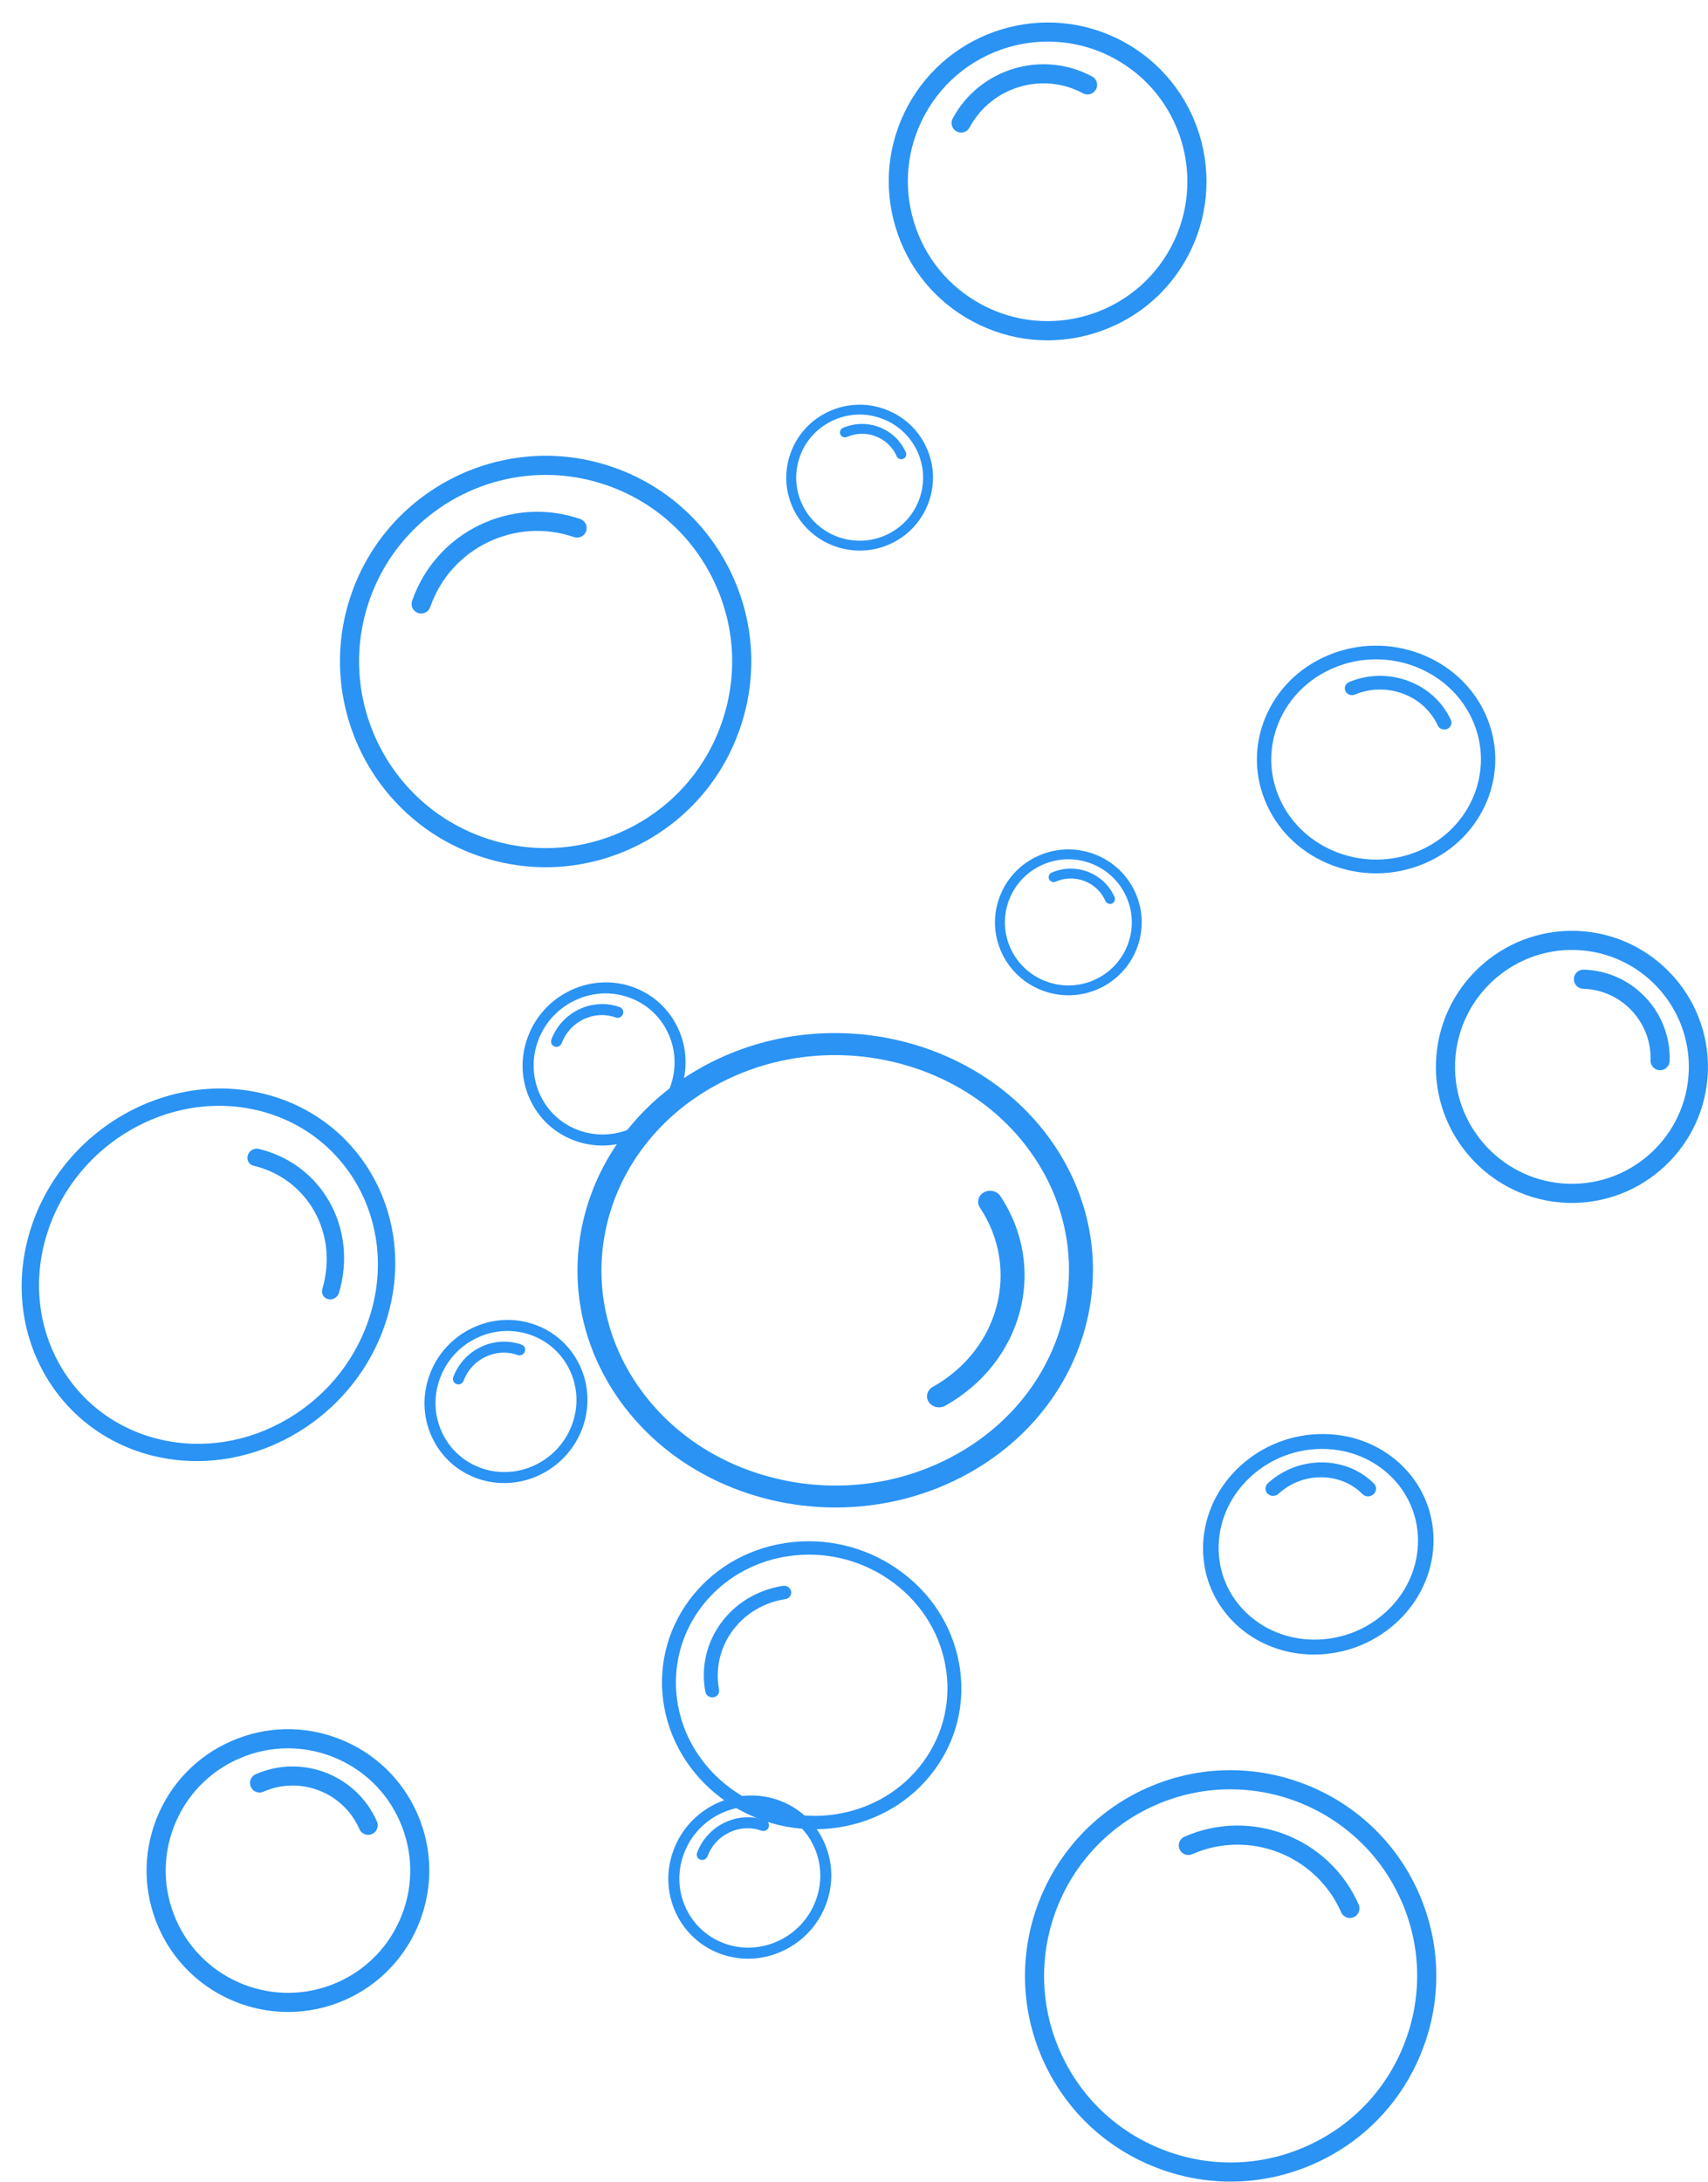 <?xml version="1.0" encoding="UTF-8" standalone="no"?><svg xmlns="http://www.w3.org/2000/svg" xmlns:xlink="http://www.w3.org/1999/xlink" fill="#000000" height="796" preserveAspectRatio="xMidYMid meet" version="1" viewBox="-7.9 -8.2 623.3 796.0" width="623.3" zoomAndPan="magnify"><defs><clipPath id="a"><path d="M 366 637 L 517 637 L 517 787.738 L 366 787.738 Z M 366 637"/></clipPath><clipPath id="b"><path d="M 516 331 L 615.379 331 L 615.379 431 L 516 431 Z M 516 331"/></clipPath></defs><g><g id="change1_3"><path d="M 296.754 376.742 C 281.602 376.742 266.27 380.453 252.422 388.234 C 212.27 410.797 199.547 459.215 224.066 496.168 C 235.945 514.066 254.691 526.641 276.844 531.57 C 299.004 536.5 321.91 533.191 341.363 522.262 C 381.523 499.695 394.242 451.277 369.727 414.324 C 353.656 390.117 325.531 376.742 296.754 376.742 Z M 297.051 541.789 C 265.324 541.789 234.32 527.051 216.605 500.363 C 189.57 459.617 203.598 406.238 247.863 381.367 C 292.133 356.492 350.145 369.398 377.188 410.133 C 404.219 450.871 390.191 504.25 345.922 529.125 C 330.652 537.703 313.75 541.789 297.051 541.789" fill="#2a93f4"/></g><g id="change1_4"><path d="M 334.777 505.254 C 333.305 505.254 331.867 504.57 331.043 503.328 C 329.781 501.43 330.438 498.957 332.492 497.797 C 356.844 484.117 364.555 454.762 349.688 432.355 C 348.43 430.457 349.082 427.984 351.141 426.824 C 353.203 425.66 355.891 426.262 357.148 428.16 C 374.527 454.352 365.512 488.672 337.055 504.664 C 336.34 505.062 335.555 505.254 334.777 505.254" fill="#2a93f4"/></g><g clip-path="url(#a)" id="change1_1"><path d="M 441.078 644.609 C 431.953 644.609 422.691 646.453 413.812 650.352 C 379.449 665.438 363.77 705.668 378.859 740.027 C 386.164 756.676 399.52 769.477 416.461 776.078 C 433.398 782.684 451.895 782.293 468.535 774.984 C 485.184 767.676 497.984 754.324 504.586 737.383 C 511.188 720.445 510.801 701.949 503.492 685.305 C 492.305 659.82 467.281 644.609 441.078 644.609 Z M 441.195 787.738 C 431.988 787.738 422.766 786.02 413.926 782.574 C 395.254 775.301 380.531 761.184 372.473 742.836 C 355.84 704.949 373.129 660.598 411.008 643.965 C 448.902 627.34 493.246 644.621 509.879 682.5 C 517.934 700.852 518.363 721.246 511.082 739.918 C 503.809 758.59 489.691 773.312 471.34 781.371 C 461.676 785.613 451.445 787.738 441.195 787.738" fill="#2a93f4"/></g><g id="change1_5"><path d="M 484.727 691.562 C 483.387 691.562 482.105 690.785 481.531 689.477 C 472.383 668.641 447.98 659.141 427.16 668.281 C 425.395 669.051 423.34 668.258 422.562 666.492 C 421.789 664.73 422.594 662.672 424.355 661.895 C 448.711 651.199 477.223 662.32 487.918 686.672 C 488.691 688.434 487.891 690.492 486.129 691.27 C 485.672 691.465 485.195 691.562 484.727 691.562" fill="#2a93f4"/></g><g id="change1_6"><path d="M 97.176 629.648 C 91.086 629.648 85 630.91 79.258 633.438 C 68.344 638.223 59.957 646.977 55.629 658.074 C 51.301 669.176 51.559 681.297 56.348 692.203 C 66.238 714.727 92.617 724.992 115.117 715.109 C 126.027 710.324 134.414 701.57 138.742 690.473 C 143.07 679.367 142.812 667.246 138.023 656.344 C 133.238 645.43 124.484 637.043 113.387 632.715 C 108.133 630.668 102.648 629.648 97.176 629.648 Z M 97.262 725.844 C 77.406 725.848 58.445 714.32 49.961 695.008 C 44.426 682.395 44.129 668.379 49.133 655.543 C 54.137 642.707 63.84 632.59 76.453 627.051 C 89.074 621.508 103.082 621.215 115.918 626.219 C 128.754 631.219 138.871 640.926 144.41 653.539 C 155.844 679.574 143.961 710.062 117.922 721.496 C 111.199 724.449 104.176 725.844 97.262 725.844" fill="#2a93f4"/></g><g id="change1_7"><path d="M 126.461 661.23 C 125.121 661.23 123.84 660.453 123.266 659.145 C 120.41 652.641 115.191 647.637 108.574 645.059 C 101.949 642.48 94.723 642.637 88.227 645.488 C 86.457 646.254 84.406 645.461 83.629 643.699 C 82.855 641.934 83.656 639.879 85.418 639.102 C 102.359 631.672 122.207 639.391 129.652 656.34 C 130.426 658.102 129.625 660.16 127.859 660.938 C 127.406 661.133 126.93 661.23 126.461 661.23" fill="#2a93f4"/></g><g clip-path="url(#b)" id="change1_2"><path d="M 584.008 342.48 C 578.84 340.027 573.102 338.574 567.027 338.395 C 543.512 337.688 523.812 356.242 523.102 379.758 C 522.395 403.273 540.953 422.98 564.461 423.684 C 587.977 424.391 607.684 405.84 608.391 382.324 C 608.914 364.887 598.84 349.535 584.008 342.48 Z M 544.496 425.895 C 527.238 417.691 515.52 399.836 516.129 379.547 C 516.953 352.188 539.883 330.602 567.238 331.422 C 594.59 332.254 616.18 355.18 615.363 382.531 C 614.539 409.891 591.609 431.477 564.25 430.656 C 557.188 430.441 550.508 428.754 544.496 425.895" fill="#2a93f4"/></g><g id="change1_8"><path d="M 596.43 381.926 C 595.219 381.352 594.398 380.102 594.438 378.672 C 594.645 371.895 592.195 365.445 587.551 360.508 C 582.906 355.574 576.617 352.742 569.836 352.539 C 567.91 352.473 566.398 350.875 566.453 348.949 C 566.516 347.023 568.121 345.512 570.047 345.566 C 578.684 345.828 586.703 349.438 592.625 355.727 C 598.551 362.02 601.672 370.242 601.41 378.883 C 601.352 380.805 599.746 382.32 597.82 382.262 C 597.324 382.246 596.852 382.129 596.43 381.926" fill="#2a93f4"/></g><g id="change1_9"><path d="M 342.922 17.859 C 337.539 22.074 332.926 27.441 329.492 33.844 C 323.043 45.844 321.66 59.641 325.59 72.684 C 329.52 85.727 338.297 96.453 350.297 102.895 C 375.066 116.203 406.051 106.871 419.352 82.094 C 432.656 57.316 423.32 26.336 398.547 13.035 C 380.172 3.168 358.379 5.754 342.922 17.859 Z M 410.195 103.625 C 404.594 108.012 398.164 111.359 391.145 113.473 C 376.316 117.941 360.641 116.367 346.996 109.043 C 333.355 101.719 323.383 89.52 318.914 74.691 C 314.449 59.863 316.02 44.188 323.344 30.543 C 338.473 2.395 373.684 -8.23 401.844 6.891 C 430.008 22.012 440.617 57.227 425.5 85.391 C 421.641 92.574 416.43 98.742 410.195 103.625" fill="#2a93f4"/></g><g id="change1_10"><path d="M 391.137 25.516 C 390.082 26.344 388.594 26.523 387.336 25.848 C 372.473 17.863 353.875 23.473 345.91 38.328 C 344.992 40.023 342.887 40.66 341.188 39.754 C 339.492 38.84 338.855 36.727 339.766 35.027 C 349.578 16.789 372.387 9.91 390.637 19.699 C 392.332 20.613 392.969 22.727 392.059 24.426 C 391.82 24.859 391.504 25.23 391.137 25.516" fill="#2a93f4"/></g><g id="change1_11"><path d="M 461.41 522.727 C 456.711 524.43 452.348 527.051 448.582 530.496 C 441.426 537.035 437.258 545.754 436.848 555.047 C 436.438 564.344 439.832 573.098 446.406 579.703 C 459.98 593.344 483.051 593.445 497.809 579.953 C 504.965 573.418 509.129 564.699 509.539 555.406 C 509.949 546.109 506.555 537.352 499.98 530.75 C 493.406 524.141 484.438 520.477 474.73 520.43 C 470.137 520.406 465.637 521.195 461.41 522.727 Z M 486.859 592.766 C 471.535 598.32 453.859 595.227 442.219 583.531 C 434.617 575.895 430.688 565.766 431.164 555.02 C 431.641 544.273 436.457 534.191 444.73 526.629 C 453.012 519.062 463.746 514.934 474.973 514.988 C 486.199 515.043 496.566 519.281 504.172 526.922 C 519.863 542.688 518.738 568.215 501.656 583.824 C 497.246 587.852 492.195 590.832 486.859 592.766" fill="#2a93f4"/></g><g id="change1_12"><path d="M 492.348 537.539 C 491.312 537.914 490.117 537.707 489.328 536.918 C 485.406 532.977 480.062 530.793 474.273 530.762 C 468.48 530.738 462.945 532.871 458.684 536.77 C 457.52 537.816 455.727 537.816 454.664 536.746 C 453.602 535.68 453.676 533.961 454.832 532.898 C 465.945 522.75 483.301 522.824 493.52 533.09 C 494.582 534.156 494.508 535.879 493.348 536.938 C 493.051 537.207 492.707 537.41 492.348 537.539" fill="#2a93f4"/></g><g id="change1_13"><path d="M 240.109 594.609 C 238.559 600.785 238.285 607.387 239.535 614.094 C 244.363 640.043 270.164 657.82 297.055 653.719 C 310.082 651.734 321.414 644.969 328.973 634.672 C 336.531 624.379 339.402 611.785 337.062 599.215 C 334.723 586.645 327.453 575.598 316.586 568.113 C 305.723 560.633 292.566 557.602 279.539 559.59 C 259.598 562.633 244.57 576.867 240.109 594.609 Z M 341.438 619.996 C 339.867 626.234 337.082 632.172 333.137 637.543 C 324.809 648.895 312.312 656.352 297.953 658.539 C 268.309 663.062 239.863 643.465 234.535 614.855 C 229.223 586.238 249.004 559.289 278.645 554.766 C 293.004 552.578 307.508 555.914 319.484 564.168 C 331.465 572.418 339.48 584.594 342.059 598.453 C 343.414 605.754 343.18 613.059 341.438 619.996" fill="#2a93f4"/></g><g id="change1_14"><path d="M 280.773 573.406 C 280.547 574.316 279.777 575.047 278.754 575.203 C 262.449 577.688 251.574 592.52 254.5 608.246 C 254.742 609.574 253.828 610.828 252.449 611.039 C 251.07 611.25 249.75 610.34 249.5 609.008 C 246.074 590.613 258.801 573.289 277.855 570.379 C 279.234 570.168 280.555 571.074 280.805 572.406 C 280.867 572.754 280.852 573.094 280.773 573.406" fill="#2a93f4"/></g><g id="change1_15"><path d="M 494.23 232.352 C 489.102 232.352 483.895 233.34 478.906 235.434 C 469.551 239.355 462.355 246.523 458.645 255.617 C 454.934 264.707 455.152 274.633 459.262 283.566 C 467.738 302.012 490.352 310.434 509.664 302.332 C 528.98 294.234 537.797 272.637 529.312 254.195 C 523.023 240.516 508.961 232.352 494.23 232.352 Z M 494.301 310.43 C 488.961 310.43 483.617 309.48 478.492 307.574 C 467.672 303.543 459.141 295.734 454.469 285.578 C 449.801 275.422 449.551 264.137 453.77 253.801 C 457.988 243.465 466.168 235.316 476.805 230.859 C 498.758 221.664 524.465 231.223 534.105 252.184 C 543.742 273.152 533.727 297.699 511.77 306.906 C 506.172 309.254 500.238 310.43 494.301 310.43" fill="#2a93f4"/></g><g id="change1_16"><path d="M 519.164 257.965 C 518.16 257.965 517.199 257.406 516.77 256.469 C 511.684 245.402 498.105 240.355 486.531 245.215 C 485.207 245.766 483.664 245.195 483.082 243.934 C 482.504 242.668 483.105 241.195 484.426 240.641 C 498.66 234.688 515.309 240.879 521.559 254.461 C 522.141 255.723 521.539 257.195 520.215 257.754 C 519.875 257.895 519.516 257.965 519.164 257.965" fill="#2a93f4"/></g><g id="change1_17"><path d="M 141.156 187 C 134.965 193.699 130.031 201.754 126.867 210.918 C 114.621 246.391 133.516 285.215 168.992 297.461 C 186.176 303.398 204.641 302.281 220.988 294.324 C 237.336 286.367 249.605 272.52 255.531 255.34 C 261.469 238.152 260.355 219.688 252.395 203.344 C 244.438 186.996 230.594 174.727 213.41 168.797 C 187.102 159.711 158.945 167.762 141.156 187 Z M 246.344 284.074 C 240.09 290.836 232.566 296.441 224.039 300.594 C 206.02 309.367 185.66 310.594 166.715 304.055 C 127.609 290.555 106.777 247.75 120.273 208.645 C 133.789 169.531 176.582 148.699 215.688 162.203 C 234.629 168.742 249.895 182.273 258.664 200.289 C 267.438 218.309 268.668 238.668 262.129 257.613 C 258.684 267.59 253.301 276.547 246.344 284.074" fill="#2a93f4"/></g><g id="change1_18"><path d="M 205.266 186.82 C 204.355 187.805 202.918 188.219 201.566 187.754 C 180.055 180.324 156.52 191.797 149.098 213.293 C 148.461 215.105 146.484 216.078 144.66 215.449 C 142.84 214.82 141.875 212.836 142.5 211.016 C 151.18 185.867 178.699 172.484 203.844 181.156 C 205.66 181.789 206.629 183.77 206 185.594 C 205.836 186.062 205.582 186.477 205.266 186.82" fill="#2a93f4"/></g><g id="change1_19"><path d="M 381.973 305.293 C 378.809 305.293 375.652 305.945 372.672 307.25 C 367.008 309.719 362.652 314.234 360.406 319.961 C 358.164 325.688 358.297 331.941 360.781 337.566 C 365.914 349.188 379.605 354.484 391.285 349.387 C 396.945 346.914 401.301 342.398 403.547 336.676 C 405.789 330.945 405.66 324.691 403.172 319.066 C 400.688 313.438 396.145 309.109 390.383 306.879 C 387.656 305.82 384.812 305.293 381.973 305.293 Z M 382.016 354.922 C 371.711 354.926 361.871 348.977 357.465 339.016 C 354.594 332.508 354.438 325.277 357.035 318.652 C 359.633 312.031 364.668 306.812 371.215 303.953 C 377.766 301.094 385.035 300.945 391.699 303.527 C 398.359 306.105 403.613 311.113 406.488 317.621 C 412.422 331.055 406.254 346.781 392.738 352.68 C 389.25 354.203 385.605 354.922 382.016 354.922" fill="#2a93f4"/></g><g id="change1_20"><path d="M 397.172 321.586 C 396.477 321.586 395.812 321.188 395.512 320.512 C 394.031 317.156 391.324 314.574 387.887 313.242 C 384.449 311.914 380.699 311.996 377.324 313.469 C 376.41 313.859 375.344 313.453 374.941 312.543 C 374.539 311.633 374.953 310.574 375.871 310.172 C 384.664 306.34 394.965 310.32 398.828 319.066 C 399.227 319.977 398.812 321.035 397.898 321.438 C 397.66 321.539 397.414 321.586 397.172 321.586" fill="#2a93f4"/></g><g id="change1_21"><path d="M 194.16 362.371 C 191.707 364.934 189.773 367.992 188.496 371.406 C 186.07 377.891 186.293 384.875 189.121 391.074 C 191.949 397.277 197.047 401.953 203.469 404.238 C 216.738 408.965 231.602 401.91 236.602 388.539 C 239.027 382.059 238.805 375.074 235.977 368.871 C 233.148 362.672 228.051 357.996 221.629 355.711 C 215.203 353.418 208.219 353.793 201.961 356.758 C 199 358.16 196.367 360.066 194.16 362.371 Z M 233.824 400.289 C 225.82 408.652 213.426 412.082 202.051 408.035 C 194.621 405.387 188.73 399.98 185.461 392.812 C 182.188 385.641 181.934 377.562 184.734 370.07 C 187.539 362.57 193.07 356.555 200.305 353.129 C 207.539 349.699 215.617 349.27 223.047 351.914 C 238.383 357.375 246.152 374.406 240.363 389.879 C 238.867 393.871 236.613 397.383 233.824 400.289" fill="#2a93f4"/></g><g id="change1_22"><path d="M 218.98 362.504 C 218.438 363.066 217.602 363.301 216.832 363.027 C 213 361.66 208.836 361.883 205.105 363.652 C 201.371 365.426 198.523 368.527 197.078 372.391 C 196.68 373.434 195.527 373.984 194.488 373.617 C 193.449 373.246 192.926 372.098 193.316 371.051 C 197.086 360.984 208.266 355.68 218.25 359.23 C 219.289 359.602 219.812 360.75 219.422 361.801 C 219.32 362.07 219.168 362.309 218.98 362.504" fill="#2a93f4"/></g><g id="change1_23"><path d="M 26.855 413.73 C 18.68 421.531 12.352 431.465 8.965 442.879 C -0.859 475.98 17.711 509.195 50.359 516.93 C 66.172 520.676 82.895 517.949 97.441 509.262 C 111.992 500.57 122.621 486.953 127.379 470.922 C 137.203 437.816 118.633 404.598 85.988 396.867 C 64.598 391.805 42.391 398.918 26.855 413.73 Z M 113.719 504.488 C 96.594 520.82 72.117 528.664 48.535 523.082 C 12.539 514.555 -7.93 477.934 2.898 441.445 C 13.727 404.953 51.82 382.199 87.812 390.715 C 123.805 399.242 144.273 435.863 133.445 472.355 C 129.711 484.941 122.734 495.891 113.719 504.488" fill="#2a93f4"/></g><g id="change1_24"><path d="M 114.891 464.941 C 114.094 465.699 112.961 466.066 111.863 465.805 C 110.188 465.406 109.238 463.711 109.742 462.012 C 115.695 441.941 104.438 421.801 84.645 417.113 C 82.969 416.719 82.02 415.016 82.523 413.32 C 83.027 411.617 84.793 410.566 86.469 410.961 C 109.605 416.441 122.77 439.988 115.809 463.445 C 115.633 464.035 115.309 464.543 114.891 464.941" fill="#2a93f4"/></g><g id="change1_25"><path d="M 158.359 485.523 C 155.902 488.09 153.969 491.148 152.695 494.562 C 150.27 501.043 150.492 508.027 153.32 514.23 C 156.145 520.43 161.242 525.105 167.668 527.395 C 180.934 532.117 195.797 525.062 200.801 511.691 C 203.227 505.211 203.004 498.227 200.176 492.027 C 197.344 485.824 192.25 481.148 185.824 478.863 C 179.398 476.57 172.414 476.945 166.156 479.91 C 163.195 481.316 160.566 483.219 158.359 485.523 Z M 198.02 523.445 C 190.016 531.805 177.625 535.238 166.246 531.188 C 158.82 528.543 152.926 523.137 149.656 515.965 C 146.387 508.797 146.129 500.719 148.934 493.223 C 151.738 485.723 157.266 479.711 164.504 476.281 C 171.738 472.852 179.816 472.422 187.246 475.066 C 202.582 480.527 210.348 497.559 204.562 513.031 C 203.066 517.027 200.809 520.535 198.02 523.445" fill="#2a93f4"/></g><g id="change1_26"><path d="M 183.176 485.656 C 182.637 486.223 181.801 486.453 181.027 486.18 C 177.195 484.816 173.035 485.039 169.301 486.805 C 165.57 488.578 162.723 491.68 161.277 495.543 C 160.879 496.59 159.723 497.141 158.684 496.77 C 157.648 496.398 157.121 495.254 157.512 494.203 C 161.281 484.141 172.465 478.832 182.449 482.387 C 183.488 482.758 184.012 483.902 183.621 484.953 C 183.516 485.223 183.363 485.461 183.176 485.656" fill="#2a93f4"/></g><g id="change1_27"><path d="M 305.809 143.051 C 302.645 143.051 299.488 143.703 296.508 145.004 C 290.844 147.477 286.488 151.992 284.242 157.719 C 281.996 163.441 282.129 169.695 284.617 175.324 C 289.75 186.945 303.441 192.238 315.117 187.141 C 320.781 184.672 325.137 180.156 327.383 174.43 C 329.629 168.703 329.492 162.449 327.008 156.824 C 324.523 151.191 319.98 146.863 314.219 144.633 C 311.492 143.578 308.648 143.051 305.809 143.051 Z M 305.852 192.68 C 295.547 192.68 285.703 186.734 281.301 176.77 C 278.43 170.262 278.273 163.031 280.871 156.41 C 283.469 149.789 288.504 144.566 295.051 141.711 C 301.602 138.852 308.871 138.699 315.535 141.281 C 322.195 143.863 327.449 148.867 330.324 155.375 C 336.258 168.809 330.09 184.535 316.574 190.438 C 313.086 191.961 309.441 192.68 305.852 192.68" fill="#2a93f4"/></g><g id="change1_28"><path d="M 321.008 159.344 C 320.312 159.344 319.645 158.941 319.348 158.27 C 317.863 154.91 315.156 152.332 311.723 151 C 308.285 149.672 304.535 149.75 301.16 151.223 C 300.242 151.617 299.18 151.211 298.777 150.301 C 298.375 149.391 298.789 148.328 299.703 147.93 C 308.496 144.094 318.797 148.078 322.664 156.82 C 323.062 157.73 322.648 158.793 321.734 159.191 C 321.496 159.293 321.25 159.344 321.008 159.344" fill="#2a93f4"/></g><g id="change1_29"><path d="M 247.344 659.043 C 244.887 661.605 242.953 664.668 241.68 668.082 C 239.254 674.562 239.477 681.547 242.305 687.75 C 245.129 693.949 250.227 698.625 256.652 700.914 C 269.918 705.637 284.781 698.582 289.781 685.211 C 292.211 678.73 291.984 671.746 289.156 665.547 C 286.328 659.344 281.234 654.668 274.809 652.383 C 268.383 650.09 261.398 650.465 255.141 653.43 C 252.18 654.836 249.551 656.738 247.344 659.043 Z M 287.008 696.965 C 279 705.324 266.609 708.758 255.23 704.707 C 247.805 702.062 241.91 696.656 238.641 689.484 C 235.367 682.312 235.113 674.238 237.918 666.742 C 240.723 659.242 246.25 653.23 253.488 649.801 C 260.723 646.371 268.801 645.941 276.23 648.586 C 291.566 654.047 299.332 671.078 293.547 686.551 C 292.051 690.547 289.793 694.055 287.008 696.965" fill="#2a93f4"/></g><g id="change1_30"><path d="M 272.16 659.176 C 271.621 659.742 270.785 659.973 270.012 659.699 C 266.18 658.336 262.02 658.559 258.285 660.324 C 254.555 662.098 251.703 665.199 250.262 669.062 C 249.863 670.105 248.707 670.66 247.668 670.289 C 246.633 669.918 246.105 668.77 246.496 667.723 C 250.266 657.66 261.449 652.352 271.434 655.906 C 272.473 656.273 272.996 657.422 272.605 658.473 C 272.5 658.742 272.348 658.98 272.16 659.176" fill="#2a93f4"/></g></g></svg>